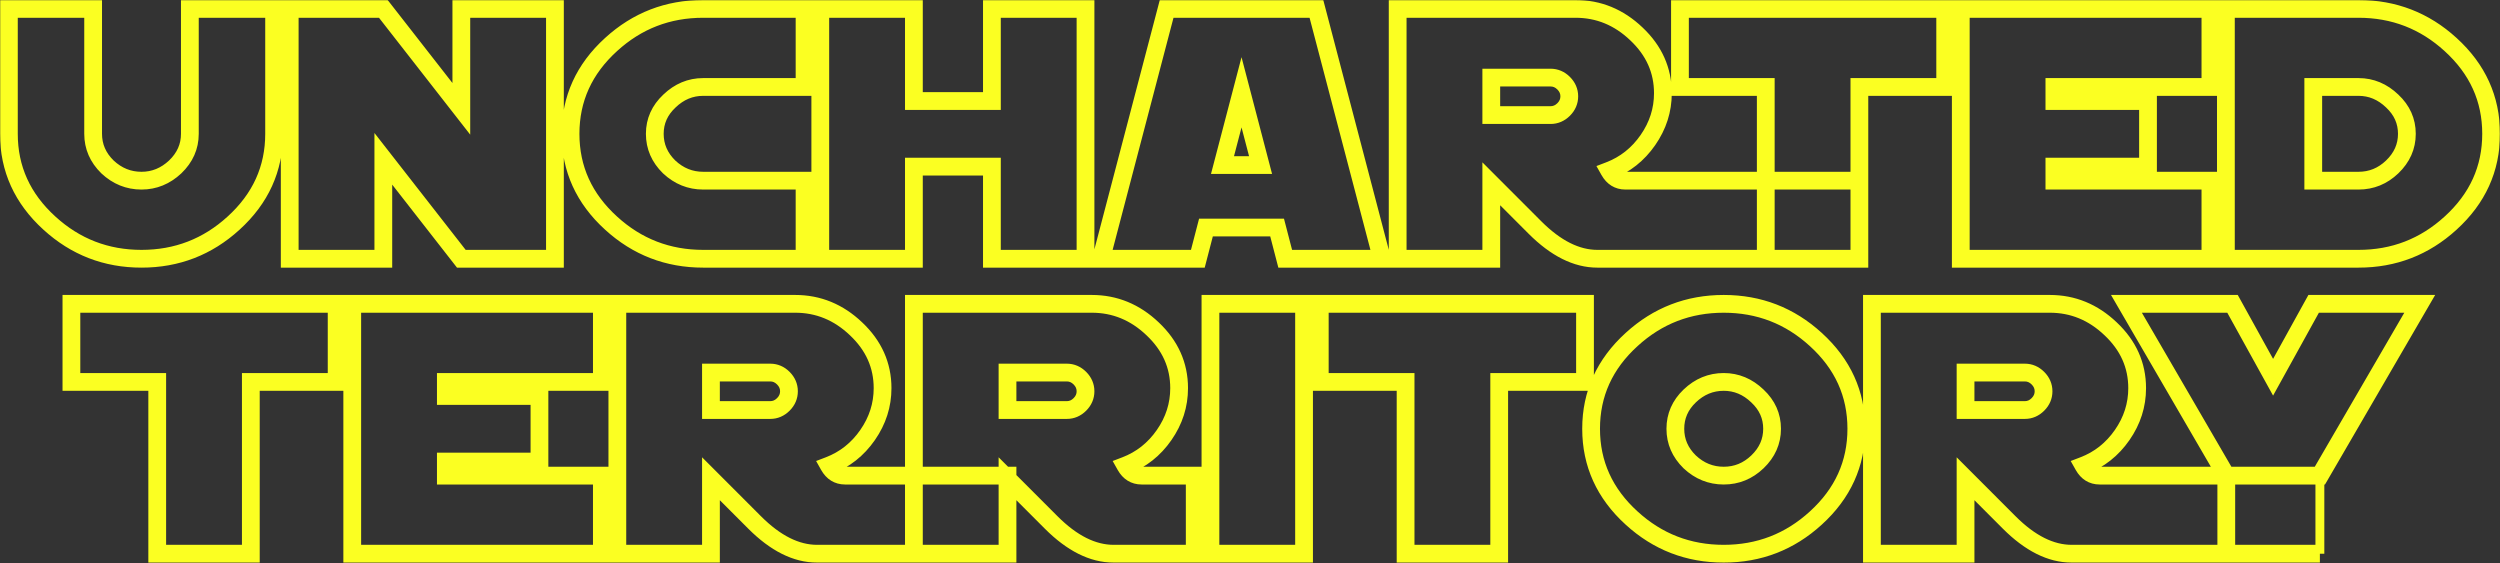 <svg width="1407" height="317" viewBox="0 0 1407 317" fill="none" xmlns="http://www.w3.org/2000/svg">
<rect x="0" y="0" width="1407" height="317" fill="#333333" stroke="none"/>
<mask id="path-1-outside-1_2393_82724" maskUnits="userSpaceOnUse" x="0" y="0" width="1407" height="317" fill="black">
<rect fill="white" width="1407" height="317"/>
<path d="M154.269 75.314C154.269 95.001 146.66 111.759 131.44 125.588C116.806 138.947 99.537 145.627 79.635 145.627C59.732 145.627 42.464 138.947 27.829 125.588C12.61 111.759 5 95.001 5 75.314V5H52.415V75.314C52.415 82.462 55.108 88.673 60.493 93.947C65.996 99.103 72.376 101.681 79.635 101.681C86.776 101.681 93.098 99.103 98.601 93.947C104.103 88.673 106.854 82.462 106.854 75.314V5H154.269V75.314ZM312.319 145.627H259.636L215.733 89.376V145.627H163.05V5H215.733L259.636 61.251V5H312.319V145.627ZM452.808 145.627H395.735C375.832 145.627 358.564 138.947 343.929 125.588C328.71 111.759 321.1 95.001 321.1 75.314C321.1 55.626 328.71 38.868 343.929 25.039C358.564 11.68 375.832 5 395.735 5H452.808V48.946H395.735C388.593 48.946 382.271 51.583 376.769 56.856C371.266 62.013 368.515 68.165 368.515 75.314C368.515 82.462 371.208 88.673 376.593 93.947C382.096 99.103 388.476 101.681 395.735 101.681H452.808V145.627ZM610.927 145.627H558.244V93.771H514.341V145.627H461.657V5H514.341V56.856H558.244V5H610.927V145.627ZM777.758 145.627H723.318L718.752 128.049H678.713L674.147 145.627H619.707L656.586 5H740.879L777.758 145.627ZM709.445 92.892L698.732 51.934L688.02 92.892H709.445ZM1046.46 145.627H898.998C887.29 145.627 875.583 139.768 863.876 128.049L839.29 103.439V145.627H786.607V5H886.705C899.7 5 911.115 9.688 920.949 19.063C930.9 28.438 935.876 39.571 935.876 52.462C935.876 61.954 933.066 70.743 927.447 78.829C921.827 86.915 914.569 92.658 905.671 96.056C907.778 99.806 910.822 101.681 914.803 101.681H1046.46V145.627ZM883.193 54.219C883.193 51.407 882.139 48.946 880.032 46.837C877.924 44.727 875.466 43.672 872.656 43.672H839.29V64.767H872.656C875.466 64.767 877.924 63.712 880.032 61.602C882.139 59.493 883.193 57.032 883.193 54.219ZM1094.75 48.946H1046.46V145.627H993.773V48.946H945.48V5H1094.75V48.946ZM1244.02 145.627H1103.53V5H1244.02V48.946H1156.21V56.856H1208.9V93.771H1156.21V101.681H1244.02V145.627ZM1402 75.314C1402 95.001 1394.39 111.759 1379.17 125.588C1364.54 138.947 1347.27 145.627 1327.37 145.627H1252.73V5H1327.37C1347.27 5 1364.54 11.68 1379.17 25.039C1394.39 38.868 1402 55.626 1402 75.314ZM1354.59 75.314C1354.59 68.165 1351.83 62.013 1346.33 56.856C1340.83 51.583 1334.51 48.946 1327.37 48.946H1301.9V101.681H1327.37C1334.62 101.681 1340.95 99.103 1346.33 93.947C1351.83 88.673 1354.59 82.462 1354.59 75.314ZM189.46 214.946H141.167V311.627H88.484V214.946H40.191V171H189.46V214.946ZM338.73 311.627H198.241V171H338.73V214.946H250.924V222.856H303.607V259.771H250.924V267.681H338.73V311.627ZM567.024 311.627H459.833C448.125 311.627 436.418 305.768 424.71 294.049L400.125 269.439V311.627H347.442V171H447.54C460.535 171 471.95 175.688 481.784 185.063C491.735 194.438 496.711 205.571 496.711 218.462C496.711 227.954 493.901 236.743 488.282 244.829C482.662 252.915 475.404 258.658 466.506 262.056C468.613 265.806 471.657 267.681 475.638 267.681H567.024V311.627ZM444.028 220.22C444.028 217.407 442.974 214.946 440.867 212.837C438.759 210.727 436.301 209.672 433.491 209.672H400.125V230.767H433.491C436.301 230.767 438.759 229.712 440.867 227.602C442.974 225.493 444.028 223.032 444.028 220.22ZM672.391 311.627H626.732C615.025 311.627 603.317 305.768 591.61 294.049L567.024 269.439V311.627H514.341V171H614.439C627.434 171 638.849 175.688 648.683 185.063C658.635 194.438 663.61 205.571 663.61 218.462C663.61 227.954 660.8 236.743 655.181 244.829C649.561 252.915 642.303 258.658 633.405 262.056C635.513 265.806 638.556 267.681 642.537 267.681H672.391V311.627ZM610.927 220.22C610.927 217.407 609.873 214.946 607.766 212.837C605.659 210.727 603.2 209.672 600.39 209.672H567.024V230.767H600.39C603.2 230.767 605.659 229.712 607.766 227.602C609.873 225.493 610.927 223.032 610.927 220.22ZM733.923 311.627H681.24V171H733.923V311.627ZM892.042 214.946H843.749V311.627H791.065V214.946H742.772V171H892.042V214.946ZM1044.74 241.314C1044.74 261.001 1037.13 277.759 1021.91 291.588C1007.28 304.947 990.009 311.627 970.106 311.627C950.204 311.627 932.936 304.947 918.301 291.588C903.082 277.759 895.472 261.001 895.472 241.314C895.472 221.626 903.082 204.868 918.301 191.039C932.936 177.68 950.204 171 970.106 171C990.009 171 1007.28 177.68 1021.91 191.039C1037.13 204.868 1044.74 221.626 1044.74 241.314ZM997.326 241.314C997.326 234.165 994.575 228.013 989.073 222.856C983.57 217.583 977.248 214.946 970.106 214.946C962.848 214.946 956.467 217.583 950.965 222.856C945.579 228.013 942.887 234.165 942.887 241.314C942.887 248.462 945.579 254.673 950.965 259.947C956.467 265.103 962.848 267.681 970.106 267.681C977.365 267.681 983.687 265.103 989.073 259.947C994.575 254.673 997.326 248.462 997.326 241.314ZM1305.63 311.627H1165.91C1154.21 311.627 1142.5 305.768 1130.79 294.049L1106.21 269.439V311.627H1053.52V171H1153.62C1166.62 171 1178.03 175.688 1187.86 185.063C1197.82 194.438 1202.79 205.571 1202.79 218.462C1202.79 227.954 1199.98 236.743 1194.36 244.829C1188.74 252.915 1181.48 258.658 1172.59 262.056C1174.69 265.806 1177.74 267.681 1181.72 267.681H1305.63V311.627ZM1150.11 220.22C1150.11 217.407 1149.05 214.946 1146.95 212.837C1144.84 210.727 1142.38 209.672 1139.57 209.672H1106.21V230.767H1139.57C1142.38 230.767 1144.84 229.712 1146.95 227.602C1149.05 225.493 1150.11 223.032 1150.11 220.22ZM1361.83 171L1305.63 267.681V311.627H1252.95V267.681L1196.75 171H1256.46L1279.29 212.309L1302.12 171H1361.83Z"/>
</mask>
<path d="M1303.13 267.681V311.627H1308.13V267.681H1303.13ZM131.44 125.588L128.078 121.887L128.069 121.895L131.44 125.588ZM27.829 125.588L31.201 121.895L31.192 121.887L27.829 125.588ZM5 5V0H0V5H5ZM52.415 5H57.415V0H52.415V5ZM60.493 93.947L56.995 97.519L57.034 97.558L57.074 97.595L60.493 93.947ZM98.601 93.947L102.02 97.595L102.04 97.576L102.06 97.556L98.601 93.947ZM106.854 5V0H101.854V5H106.854ZM154.269 5H159.269V0H154.269V5ZM312.319 145.627V150.627H317.319V145.627H312.319ZM259.636 145.627L255.695 148.704L257.196 150.627H259.636V145.627ZM215.733 89.376L219.675 86.3L210.733 74.844V89.376H215.733ZM215.733 145.627V150.627H220.733V145.627H215.733ZM163.05 145.627H158.05V150.627H163.05V145.627ZM163.05 5V0H158.05V5H163.05ZM215.733 5L219.675 1.924L218.174 0H215.733V5ZM259.636 61.251L255.695 64.327L264.636 75.784V61.251H259.636ZM259.636 5V0H254.636V5H259.636ZM312.319 5H317.319V0H312.319V5ZM452.808 145.627V150.627H457.808V145.627H452.808ZM343.929 125.588L347.3 121.895L347.292 121.887L343.929 125.588ZM343.929 25.039L347.292 28.74L347.3 28.732L343.929 25.039ZM452.808 5H457.808V0H452.808V5ZM452.808 48.946V53.946H457.808V48.946H452.808ZM376.769 56.856L380.188 60.505L380.208 60.486L380.228 60.466L376.769 56.856ZM376.593 93.947L373.095 97.519L373.134 97.558L373.174 97.595L376.593 93.947ZM452.808 101.681H457.808V96.681H452.808V101.681ZM610.927 145.627V150.627H615.927V145.627H610.927ZM558.244 145.627H553.244V150.627H558.244V145.627ZM558.244 93.771H563.244V88.771H558.244V93.771ZM514.341 93.771V88.771H509.341V93.771H514.341ZM514.341 145.627V150.627H519.341V145.627H514.341ZM461.657 145.627H456.657V150.627H461.657V145.627ZM461.657 5V0H456.657V5H461.657ZM514.341 5H519.341V0H514.341V5ZM514.341 56.856H509.341V61.856H514.341V56.856ZM558.244 56.856V61.856H563.244V56.856H558.244ZM558.244 5V0H553.244V5H558.244ZM610.927 5H615.927V0H610.927V5ZM777.758 145.627V150.627H784.238L782.594 144.359L777.758 145.627ZM723.318 145.627L718.479 146.884L719.451 150.627H723.318V145.627ZM718.752 128.049L723.592 126.792L722.619 123.049H718.752V128.049ZM678.713 128.049V123.049H674.846L673.873 126.792L678.713 128.049ZM674.147 145.627V150.627H678.014L678.986 146.884L674.147 145.627ZM619.707 145.627L614.871 144.359L613.227 150.627H619.707V145.627ZM656.586 5V0H652.728L651.749 3.732L656.586 5ZM740.879 5L745.716 3.732L744.737 0H740.879V5ZM709.445 92.892V97.892H715.921L714.282 91.627L709.445 92.892ZM698.732 51.934L703.57 50.669L698.732 32.174L693.895 50.669L698.732 51.934ZM688.02 92.892L683.183 91.627L681.544 97.892H688.02V92.892ZM1046.46 145.627V150.627H1051.46V145.627H1046.46ZM863.876 128.049L867.413 124.515V124.515L863.876 128.049ZM839.29 103.439L842.827 99.905L834.29 91.36V103.439H839.29ZM839.29 145.627V150.627H844.29V145.627H839.29ZM786.607 145.627H781.607V150.627H786.607V145.627ZM786.607 5V0H781.607V5H786.607ZM920.949 19.063L917.499 22.682L917.51 22.692L917.521 22.702L920.949 19.063ZM927.447 78.829L923.341 75.976L927.447 78.829ZM905.671 96.056L903.887 91.385L898.473 93.453L901.312 98.506L905.671 96.056ZM1046.46 101.681H1051.46V96.681H1046.46V101.681ZM880.032 46.837L876.494 50.37V50.37L880.032 46.837ZM839.29 43.672V38.672H834.29V43.672H839.29ZM839.29 64.767H834.29V69.767H839.29V64.767ZM880.032 61.602L876.494 58.069L880.032 61.602ZM1094.75 48.946V53.946H1099.75V48.946H1094.75ZM1046.46 48.946V43.946H1041.46V48.946H1046.46ZM993.773 145.627H988.773V150.627H993.773V145.627ZM993.773 48.946H998.773V43.946H993.773V48.946ZM945.48 48.946H940.48V53.946H945.48V48.946ZM945.48 5V0H940.48V5H945.48ZM1094.75 5H1099.75V0H1094.75V5ZM1244.02 145.627V150.627H1249.02V145.627H1244.02ZM1103.53 145.627H1098.53V150.627H1103.53V145.627ZM1103.53 5V0H1098.53V5H1103.53ZM1244.02 5H1249.02V0H1244.02V5ZM1244.02 48.946V53.946H1249.02V48.946H1244.02ZM1156.21 48.946V43.946H1151.21V48.946H1156.21ZM1156.21 56.856H1151.21V61.856H1156.21V56.856ZM1208.9 56.856H1213.9V51.856H1208.9V56.856ZM1208.9 93.771V98.771H1213.9V93.771H1208.9ZM1156.21 93.771V88.771H1151.21V93.771H1156.21ZM1156.21 101.681H1151.21V106.681H1156.21V101.681ZM1244.02 101.681H1249.02V96.681H1244.02V101.681ZM1379.17 125.588L1375.81 121.887L1375.8 121.895L1379.17 125.588ZM1252.73 145.627H1247.73V150.627H1252.73V145.627ZM1252.73 5V0H1247.73V5H1252.73ZM1379.17 25.039L1375.8 28.732L1375.81 28.74L1379.17 25.039ZM1346.33 56.856L1342.87 60.466L1342.89 60.486L1342.91 60.505L1346.33 56.856ZM1301.9 48.946V43.946H1296.9V48.946H1301.9ZM1301.9 101.681H1296.9V106.681H1301.9V101.681ZM1346.33 93.947L1349.79 97.558L1349.79 97.556L1346.33 93.947ZM189.46 214.946V219.946H194.46V214.946H189.46ZM141.167 214.946V209.946H136.167V214.946H141.167ZM141.167 311.627V316.627H146.167V311.627H141.167ZM88.484 311.627H83.484V316.627H88.484V311.627ZM88.484 214.946H93.484V209.946H88.484V214.946ZM40.191 214.946H35.191V219.946H40.191V214.946ZM40.191 171V166H35.191V171H40.191ZM189.46 171H194.46V166H189.46V171ZM338.73 311.627V316.627H343.73V311.627H338.73ZM198.241 311.627H193.241V316.627H198.241V311.627ZM198.241 171V166H193.241V171H198.241ZM338.73 171H343.73V166H338.73V171ZM338.73 214.946V219.946H343.73V214.946H338.73ZM250.924 214.946V209.946H245.924V214.946H250.924ZM250.924 222.856H245.924V227.856H250.924V222.856ZM303.607 222.856H308.607V217.856H303.607V222.856ZM303.607 259.771V264.771H308.607V259.771H303.607ZM250.924 259.771V254.771H245.924V259.771H250.924ZM250.924 267.681H245.924V272.681H250.924V267.681ZM338.73 267.681H343.73V262.681H338.73V267.681ZM567.024 311.627V316.627H572.024V311.627H567.024ZM424.71 294.049L428.248 290.515L424.71 294.049ZM400.125 269.439L403.662 265.905L395.125 257.36V269.439H400.125ZM400.125 311.627V316.627H405.125V311.627H400.125ZM347.442 311.627H342.442V316.627H347.442V311.627ZM347.442 171V166H342.442V171H347.442ZM481.784 185.063L478.334 188.682L478.345 188.692L478.355 188.702L481.784 185.063ZM488.282 244.829L484.176 241.976L488.282 244.829ZM466.506 262.056L464.722 257.385L459.308 259.453L462.147 264.506L466.506 262.056ZM567.024 267.681H572.024V262.681H567.024V267.681ZM440.867 212.837L437.329 216.37V216.37L440.867 212.837ZM400.125 209.672V204.672H395.125V209.672H400.125ZM400.125 230.767H395.125V235.767H400.125V230.767ZM440.867 227.602L437.329 224.069L440.867 227.602ZM672.391 311.627V316.627H677.391V311.627H672.391ZM591.61 294.049L595.147 290.515L595.147 290.515L591.61 294.049ZM567.024 269.439L570.561 265.905L562.024 257.36V269.439H567.024ZM514.341 311.627H509.341V316.627H514.341V311.627ZM514.341 171V166H509.341V171H514.341ZM648.683 185.063L645.233 188.682L645.244 188.692L645.255 188.702L648.683 185.063ZM655.181 244.829L651.075 241.976L655.181 244.829ZM633.405 262.056L631.621 257.385L626.207 259.453L629.046 264.506L633.405 262.056ZM672.391 267.681H677.391V262.681H672.391V267.681ZM607.766 212.837L604.229 216.37V216.37L607.766 212.837ZM567.024 209.672V204.672H562.024V209.672H567.024ZM567.024 230.767H562.024V235.767H567.024V230.767ZM607.766 227.602L604.229 224.069L607.766 227.602ZM733.923 311.627V316.627H738.923V311.627H733.923ZM681.24 311.627H676.24V316.627H681.24V311.627ZM681.24 171V166H676.24V171H681.24ZM733.923 171H738.923V166H733.923V171ZM892.042 214.946V219.946H897.042V214.946H892.042ZM843.749 214.946V209.946H838.749V214.946H843.749ZM843.749 311.627V316.627H848.749V311.627H843.749ZM791.065 311.627H786.065V316.627H791.065V311.627ZM791.065 214.946H796.065V209.946H791.065V214.946ZM742.772 214.946H737.772V219.946H742.772V214.946ZM742.772 171V166H737.772V171H742.772ZM892.042 171H897.042V166H892.042V171ZM1021.91 291.588L1018.55 287.887L1018.54 287.895L1021.91 291.588ZM918.301 291.588L921.672 287.895L921.664 287.887L918.301 291.588ZM918.301 191.039L921.664 194.74L921.672 194.732L918.301 191.039ZM1021.91 191.039L1018.54 194.732L1018.55 194.74L1021.91 191.039ZM989.073 222.856L985.613 226.466L985.633 226.486L985.654 226.505L989.073 222.856ZM950.965 222.856L954.423 226.468L954.424 226.466L950.965 222.856ZM950.965 259.947L947.467 263.519L947.506 263.558L947.546 263.595L950.965 259.947ZM989.073 259.947L992.53 263.558L992.532 263.557L989.073 259.947ZM1130.79 294.049L1134.33 290.515L1130.79 294.049ZM1106.21 269.439L1109.74 265.905L1101.21 257.36V269.439H1106.21ZM1106.21 311.627V316.627H1111.21V311.627H1106.21ZM1053.52 311.627H1048.52V316.627H1053.52V311.627ZM1053.52 171V166H1048.52V171H1053.52ZM1187.86 185.063L1184.41 188.682L1184.42 188.692L1184.44 188.702L1187.86 185.063ZM1194.36 244.829L1190.26 241.976L1194.36 244.829ZM1172.59 262.056L1170.8 257.385L1165.39 259.453L1168.23 264.506L1172.59 262.056ZM1305.63 267.681V272.681H1308.51L1309.96 270.194L1305.63 267.681ZM1146.95 212.837L1143.41 216.37V216.37L1146.95 212.837ZM1106.21 209.672V204.672H1101.21V209.672H1106.21ZM1106.21 230.767H1101.21V235.767H1106.21V230.767ZM1146.95 227.602L1143.41 224.069L1146.95 227.602ZM1361.83 171L1366.15 173.513L1370.52 166H1361.83V171ZM1252.95 311.627H1247.95V316.627H1252.95V311.627ZM1252.95 267.681H1257.95V266.334L1257.27 265.169L1252.95 267.681ZM1196.75 171V166H1188.07L1192.43 173.513L1196.75 171ZM1256.46 171L1260.84 168.582L1259.41 166H1256.46V171ZM1279.29 212.309L1274.92 214.728L1279.29 222.646L1283.67 214.728L1279.29 212.309ZM1302.12 171V166H1299.17L1297.74 168.582L1302.12 171ZM149.269 75.314C149.269 93.523 142.307 108.959 128.078 121.887L134.802 129.288C151.012 114.56 159.269 96.48 159.269 75.314H149.269ZM128.069 121.895C114.36 134.41 98.296 140.627 79.635 140.627V150.627C100.779 150.627 119.251 143.485 134.811 129.281L128.069 121.895ZM79.635 140.627C60.973 140.627 44.909 134.41 31.201 121.895L24.458 129.281C40.018 143.485 58.491 150.627 79.635 150.627V140.627ZM31.192 121.887C16.963 108.959 10 93.523 10 75.314H0C0 96.48 8.257 114.56 24.467 129.288L31.192 121.887ZM10 75.314V5H0V75.314H10ZM5 10H52.415V0H5V10ZM47.415 5V75.314H57.415V5H47.415ZM47.415 75.314C47.415 83.886 50.707 91.362 56.995 97.519L63.991 90.374C59.508 85.984 57.415 81.038 57.415 75.314H47.415ZM57.074 97.595C63.464 103.582 71.053 106.681 79.635 106.681V96.681C73.7 96.681 68.528 94.624 63.912 90.298L57.074 97.595ZM79.635 106.681C88.122 106.681 95.647 103.566 102.02 97.595L95.182 90.298C90.549 94.64 85.43 96.681 79.635 96.681V106.681ZM102.06 97.556C108.474 91.41 111.854 83.922 111.854 75.314H101.854C101.854 81.002 99.732 85.937 95.141 90.337L102.06 97.556ZM111.854 75.314V5H101.854V75.314H111.854ZM106.854 10H154.269V0H106.854V10ZM149.269 5V75.314H159.269V5H149.269ZM312.319 140.627H259.636V150.627H312.319V140.627ZM263.578 142.551L219.675 86.3L211.792 92.453L255.695 148.704L263.578 142.551ZM210.733 89.376V145.627H220.733V89.376H210.733ZM215.733 140.627H163.05V150.627H215.733V140.627ZM168.05 145.627V5H158.05V145.627H168.05ZM163.05 10H215.733V0H163.05V10ZM211.792 8.076L255.695 64.327L263.578 58.175L219.675 1.924L211.792 8.076ZM264.636 61.251V5H254.636V61.251H264.636ZM259.636 10H312.319V0H259.636V10ZM307.319 5V145.627H317.319V5H307.319ZM452.808 140.627H395.735V150.627H452.808V140.627ZM395.735 140.627C377.073 140.627 361.009 134.41 347.3 121.895L340.558 129.281C356.118 143.485 374.591 150.627 395.735 150.627V140.627ZM347.292 121.887C333.063 108.959 326.1 93.523 326.1 75.314H316.1C316.1 96.48 324.357 114.56 340.567 129.288L347.292 121.887ZM326.1 75.314C326.1 57.104 333.063 41.668 347.292 28.74L340.567 21.339C324.357 36.067 316.1 54.147 316.1 75.314H326.1ZM347.3 28.732C361.009 16.218 377.073 10 395.735 10V0C374.591 0 356.118 7.142 340.558 21.347L347.3 28.732ZM395.735 10H452.808V0H395.735V10ZM447.808 5V48.946H457.808V5H447.808ZM452.808 43.946H395.735V53.946H452.808V43.946ZM395.735 43.946C387.212 43.946 379.674 47.147 373.309 53.246L380.228 60.466C384.869 56.019 389.975 53.946 395.735 53.946V43.946ZM373.35 53.208C366.901 59.251 363.515 66.7 363.515 75.314H373.515C373.515 69.63 375.632 64.774 380.188 60.505L373.35 53.208ZM363.515 75.314C363.515 83.886 366.807 91.362 373.095 97.519L380.091 90.374C375.608 85.984 373.515 81.038 373.515 75.314H363.515ZM373.174 97.595C379.564 103.582 387.153 106.681 395.735 106.681V96.681C389.8 96.681 384.628 94.624 380.012 90.298L373.174 97.595ZM395.735 106.681H452.808V96.681H395.735V106.681ZM447.808 101.681V145.627H457.808V101.681H447.808ZM610.927 140.627H558.244V150.627H610.927V140.627ZM563.244 145.627V93.771H553.244V145.627H563.244ZM558.244 88.771H514.341V98.771H558.244V88.771ZM509.341 93.771V145.627H519.341V93.771H509.341ZM514.341 140.627H461.657V150.627H514.341V140.627ZM466.657 145.627V5H456.657V145.627H466.657ZM461.657 10H514.341V0H461.657V10ZM509.341 5V56.856H519.341V5H509.341ZM514.341 61.856H558.244V51.856H514.341V61.856ZM563.244 56.856V5H553.244V56.856H563.244ZM558.244 10H610.927V0H558.244V10ZM605.927 5V145.627H615.927V5H605.927ZM777.758 140.627H723.318V150.627H777.758V140.627ZM728.157 144.37L723.592 126.792L713.913 129.306L718.479 146.884L728.157 144.37ZM718.752 123.049H678.713V133.049H718.752V123.049ZM673.873 126.792L669.307 144.37L678.986 146.884L683.552 129.306L673.873 126.792ZM674.147 140.627H619.707V150.627H674.147V140.627ZM624.544 146.896L661.422 6.268L651.749 3.732L614.871 144.359L624.544 146.896ZM656.586 10H740.879V0H656.586V10ZM736.043 6.268L772.921 146.896L782.594 144.359L745.716 3.732L736.043 6.268ZM714.282 91.627L703.57 50.669L693.895 53.2L704.607 94.157L714.282 91.627ZM693.895 50.669L683.183 91.627L692.857 94.157L703.57 53.2L693.895 50.669ZM688.02 97.892H709.445V87.892H688.02V97.892ZM1046.46 140.627H898.998V150.627H1046.46V140.627ZM898.998 140.627C889.086 140.627 878.576 135.689 867.413 124.515L860.338 131.583C872.59 143.846 885.495 150.627 898.998 150.627V140.627ZM867.413 124.515L842.827 99.905L835.753 106.973L860.338 131.583L867.413 124.515ZM834.29 103.439V145.627H844.29V103.439H834.29ZM839.29 140.627H786.607V150.627H839.29V140.627ZM791.607 145.627V5H781.607V145.627H791.607ZM786.607 10H886.705V0H786.607V10ZM886.705 10C898.352 10 908.548 14.148 917.499 22.682L924.399 15.444C913.682 5.227 901.048 0 886.705 0V10ZM917.521 22.702C926.537 31.197 930.876 41.039 930.876 52.462H940.876C940.876 38.102 935.264 25.679 924.378 15.423L917.521 22.702ZM930.876 52.462C930.876 60.894 928.401 68.694 923.341 75.976L931.553 81.683C937.731 72.792 940.876 63.014 940.876 52.462H930.876ZM923.341 75.976C918.274 83.266 911.812 88.358 903.887 91.385L907.455 100.727C917.325 96.957 925.38 90.564 931.553 81.683L923.341 75.976ZM901.312 98.506C904.217 103.675 908.843 106.681 914.803 106.681V96.681C912.801 96.681 911.339 95.937 910.03 93.607L901.312 98.506ZM914.803 106.681H1046.46V96.681H914.803V106.681ZM1041.46 101.681V145.627H1051.46V101.681H1041.46ZM888.193 54.219C888.193 49.996 886.55 46.287 883.569 43.303L876.494 50.37C877.728 51.605 878.193 52.818 878.193 54.219H888.193ZM883.569 43.303C880.588 40.318 876.88 38.672 872.656 38.672V48.672C874.051 48.672 875.261 49.136 876.494 50.37L883.569 43.303ZM872.656 38.672H839.29V48.672H872.656V38.672ZM834.29 43.672V64.767H844.29V43.672H834.29ZM839.29 69.767H872.656V59.767H839.29V69.767ZM872.656 69.767C876.88 69.767 880.588 68.121 883.569 65.136L876.494 58.069C875.261 59.303 874.051 59.767 872.656 59.767V69.767ZM883.569 65.136C886.55 62.152 888.193 58.443 888.193 54.219H878.193C878.193 55.621 877.728 56.834 876.494 58.069L883.569 65.136ZM1094.75 43.946H1046.46V53.946H1094.75V43.946ZM1041.46 48.946V145.627H1051.46V48.946H1041.46ZM1046.46 140.627H993.773V150.627H1046.46V140.627ZM998.773 145.627V48.946H988.773V145.627H998.773ZM993.773 43.946H945.48V53.946H993.773V43.946ZM950.48 48.946V5H940.48V48.946H950.48ZM945.48 10H1094.75V0H945.48V10ZM1089.75 5V48.946H1099.75V5H1089.75ZM1244.02 140.627H1103.53V150.627H1244.02V140.627ZM1108.53 145.627V5H1098.53V145.627H1108.53ZM1103.53 10H1244.02V0H1103.53V10ZM1239.02 5V48.946H1249.02V5H1239.02ZM1244.02 43.946H1156.21V53.946H1244.02V43.946ZM1151.21 48.946V56.856H1161.21V48.946H1151.21ZM1156.21 61.856H1208.9V51.856H1156.21V61.856ZM1203.9 56.856V93.771H1213.9V56.856H1203.9ZM1208.9 88.771H1156.21V98.771H1208.9V88.771ZM1151.21 93.771V101.681H1161.21V93.771H1151.21ZM1156.21 106.681H1244.02V96.681H1156.21V106.681ZM1239.02 101.681V145.627H1249.02V101.681H1239.02ZM1397 75.314C1397 93.523 1390.04 108.959 1375.81 121.887L1382.53 129.288C1398.74 114.56 1407 96.48 1407 75.314H1397ZM1375.8 121.895C1362.09 134.41 1346.03 140.627 1327.37 140.627V150.627C1348.51 150.627 1366.98 143.485 1382.54 129.281L1375.8 121.895ZM1327.37 140.627H1252.73V150.627H1327.37V140.627ZM1257.73 145.627V5H1247.73V145.627H1257.73ZM1252.73 10H1327.37V0H1252.73V10ZM1327.37 10C1346.03 10 1362.09 16.218 1375.8 28.732L1382.54 21.347C1366.98 7.142 1348.51 0 1327.37 0V10ZM1375.81 28.74C1390.04 41.668 1397 57.104 1397 75.314H1407C1407 54.147 1398.74 36.067 1382.53 21.339L1375.81 28.74ZM1359.59 75.314C1359.59 66.7 1356.2 59.251 1349.75 53.208L1342.91 60.505C1347.47 64.774 1349.59 69.63 1349.59 75.314H1359.59ZM1349.79 53.246C1343.43 47.147 1335.89 43.946 1327.37 43.946V53.946C1333.13 53.946 1338.23 56.019 1342.87 60.466L1349.79 53.246ZM1327.37 43.946H1301.9V53.946H1327.37V43.946ZM1296.9 48.946V101.681H1306.9V48.946H1296.9ZM1301.9 106.681H1327.37V96.681H1301.9V106.681ZM1327.37 106.681C1335.95 106.681 1343.5 103.579 1349.79 97.558L1342.87 90.335C1338.39 94.627 1333.3 96.681 1327.37 96.681V106.681ZM1349.79 97.556C1356.2 91.41 1359.59 83.922 1359.59 75.314H1349.59C1349.59 81.002 1347.46 85.937 1342.87 90.337L1349.79 97.556ZM189.46 209.946H141.167V219.946H189.46V209.946ZM136.167 214.946V311.627H146.167V214.946H136.167ZM141.167 306.627H88.484V316.627H141.167V306.627ZM93.484 311.627V214.946H83.484V311.627H93.484ZM88.484 209.946H40.191V219.946H88.484V209.946ZM45.191 214.946V171H35.191V214.946H45.191ZM40.191 176H189.46V166H40.191V176ZM184.46 171V214.946H194.46V171H184.46ZM338.73 306.627H198.241V316.627H338.73V306.627ZM203.241 311.627V171H193.241V311.627H203.241ZM198.241 176H338.73V166H198.241V176ZM333.73 171V214.946H343.73V171H333.73ZM338.73 209.946H250.924V219.946H338.73V209.946ZM245.924 214.946V222.856H255.924V214.946H245.924ZM250.924 227.856H303.607V217.856H250.924V227.856ZM298.607 222.856V259.771H308.607V222.856H298.607ZM303.607 254.771H250.924V264.771H303.607V254.771ZM245.924 259.771V267.681H255.924V259.771H245.924ZM250.924 272.681H338.73V262.681H250.924V272.681ZM333.73 267.681V311.627H343.73V267.681H333.73ZM567.024 306.627H459.833V316.627H567.024V306.627ZM459.833 306.627C449.921 306.627 439.411 301.689 428.248 290.515L421.173 297.583C433.425 309.846 446.33 316.627 459.833 316.627V306.627ZM428.248 290.515L403.662 265.905L396.588 272.973L421.173 297.583L428.248 290.515ZM395.125 269.439V311.627H405.125V269.439H395.125ZM400.125 306.627H347.442V316.627H400.125V306.627ZM352.442 311.627V171H342.442V311.627H352.442ZM347.442 176H447.54V166H347.442V176ZM447.54 176C459.187 176 469.383 180.148 478.334 188.682L485.234 181.444C474.517 171.227 461.883 166 447.54 166V176ZM478.355 188.702C487.372 197.197 491.711 207.039 491.711 218.462H501.711C501.711 204.102 496.099 191.679 485.213 181.423L478.355 188.702ZM491.711 218.462C491.711 226.894 489.236 234.694 484.176 241.976L492.388 247.683C498.566 238.792 501.711 229.014 501.711 218.462H491.711ZM484.176 241.976C479.109 249.266 472.647 254.358 464.722 257.385L468.29 266.727C478.16 262.957 486.215 256.565 492.388 247.683L484.176 241.976ZM462.147 264.506C465.052 269.675 469.678 272.681 475.638 272.681V262.681C473.636 262.681 472.174 261.937 470.865 259.607L462.147 264.506ZM475.638 272.681H567.024V262.681H475.638V272.681ZM562.024 267.681V311.627H572.024V267.681H562.024ZM449.028 220.22C449.028 215.996 447.385 212.287 444.404 209.303L437.329 216.37C438.563 217.605 439.028 218.818 439.028 220.22H449.028ZM444.404 209.303C441.423 206.318 437.715 204.672 433.491 204.672V214.672C434.886 214.672 436.096 215.136 437.329 216.37L444.404 209.303ZM433.491 204.672H400.125V214.672H433.491V204.672ZM395.125 209.672V230.767H405.125V209.672H395.125ZM400.125 235.767H433.491V225.767H400.125V235.767ZM433.491 235.767C437.715 235.767 441.423 234.121 444.404 231.136L437.329 224.069C436.096 225.303 434.886 225.767 433.491 225.767V235.767ZM444.404 231.136C447.385 228.152 449.028 224.443 449.028 220.22H439.028C439.028 221.621 438.563 222.834 437.329 224.069L444.404 231.136ZM672.391 306.627H626.732V316.627H672.391V306.627ZM626.732 306.627C616.82 306.627 606.31 301.689 595.147 290.515L588.072 297.583C600.324 309.846 613.229 316.627 626.732 316.627V306.627ZM595.147 290.515L570.561 265.905L563.487 272.973L588.073 297.583L595.147 290.515ZM562.024 269.439V311.627H572.024V269.439H562.024ZM567.024 306.627H514.341V316.627H567.024V306.627ZM519.341 311.627V171H509.341V311.627H519.341ZM514.341 176H614.439V166H514.341V176ZM614.439 176C626.086 176 636.282 180.148 645.233 188.682L652.133 181.444C641.416 171.227 628.782 166 614.439 166V176ZM645.255 188.702C654.271 197.197 658.61 207.04 658.61 218.462H668.61C668.61 204.102 662.998 191.679 652.112 181.423L645.255 188.702ZM658.61 218.462C658.61 226.894 656.136 234.694 651.075 241.976L659.287 247.683C665.465 238.792 668.61 229.014 668.61 218.462H658.61ZM651.075 241.976C646.009 249.266 639.547 254.358 631.621 257.385L635.189 266.727C645.059 262.957 653.114 256.565 659.287 247.683L651.075 241.976ZM629.046 264.506C631.951 269.675 636.577 272.681 642.537 272.681V262.681C640.535 262.681 639.074 261.937 637.764 259.607L629.046 264.506ZM642.537 272.681H672.391V262.681H642.537V272.681ZM667.391 267.681V311.627H677.391V267.681H667.391ZM615.927 220.22C615.927 215.996 614.285 212.287 611.303 209.303L604.229 216.37C605.462 217.605 605.927 218.818 605.927 220.22H615.927ZM611.303 209.303C608.322 206.318 604.614 204.672 600.39 204.672V214.672C601.786 214.672 602.995 215.136 604.229 216.37L611.303 209.303ZM600.39 204.672H567.024V214.672H600.39V204.672ZM562.024 209.672V230.767H572.024V209.672H562.024ZM567.024 235.767H600.39V225.767H567.024V235.767ZM600.39 235.767C604.615 235.767 608.322 234.121 611.303 231.136L604.229 224.069C602.995 225.303 601.786 225.767 600.39 225.767V235.767ZM611.303 231.136C614.285 228.152 615.927 224.443 615.927 220.22H605.927C605.927 221.621 605.462 222.834 604.229 224.069L611.303 231.136ZM733.923 306.627H681.24V316.627H733.923V306.627ZM686.24 311.627V171H676.24V311.627H686.24ZM681.24 176H733.923V166H681.24V176ZM728.923 171V311.627H738.923V171H728.923ZM892.042 209.946H843.749V219.946H892.042V209.946ZM838.749 214.946V311.627H848.749V214.946H838.749ZM843.749 306.627H791.065V316.627H843.749V306.627ZM796.065 311.627V214.946H786.065V311.627H796.065ZM791.065 209.946H742.772V219.946H791.065V209.946ZM747.772 214.946V171H737.772V214.946H747.772ZM742.772 176H892.042V166H742.772V176ZM887.042 171V214.946H897.042V171H887.042ZM1039.74 241.314C1039.74 259.523 1032.78 274.959 1018.55 287.887L1025.27 295.288C1041.48 280.56 1049.74 262.48 1049.74 241.314H1039.74ZM1018.54 287.895C1004.83 300.41 988.768 306.627 970.106 306.627V316.627C991.25 316.627 1009.72 309.485 1025.28 295.281L1018.54 287.895ZM970.106 306.627C951.445 306.627 935.381 300.41 921.672 287.895L914.93 295.281C930.49 309.485 948.963 316.627 970.106 316.627V306.627ZM921.664 287.887C907.434 274.959 900.472 259.523 900.472 241.314H890.472C890.472 262.48 898.729 280.56 914.939 295.288L921.664 287.887ZM900.472 241.314C900.472 223.104 907.434 207.668 921.664 194.74L914.939 187.339C898.729 202.067 890.472 220.147 890.472 241.314H900.472ZM921.672 194.732C935.381 182.218 951.445 176 970.106 176V166C948.963 166 930.49 173.142 914.93 187.347L921.672 194.732ZM970.106 176C988.768 176 1004.83 182.218 1018.54 194.732L1025.28 187.347C1009.72 173.142 991.25 166 970.106 166V176ZM1018.55 194.74C1032.78 207.668 1039.74 223.104 1039.74 241.314H1049.74C1049.74 220.147 1041.48 202.067 1025.27 187.339L1018.55 194.74ZM1002.33 241.314C1002.33 232.7 998.94 225.251 992.491 219.208L985.654 226.505C990.209 230.774 992.326 235.63 992.326 241.314H1002.33ZM992.532 219.246C986.168 213.147 978.63 209.946 970.106 209.946V219.946C975.866 219.946 980.972 222.019 985.613 226.466L992.532 219.246ZM970.106 209.946C961.489 209.946 953.887 213.13 947.505 219.246L954.424 226.466C959.048 222.035 964.207 219.946 970.106 219.946V209.946ZM947.507 219.245C941.184 225.299 937.887 232.737 937.887 241.314H947.887C947.887 235.593 949.975 230.726 954.423 226.468L947.507 219.245ZM937.887 241.314C937.887 249.886 941.179 257.362 947.467 263.519L954.463 256.374C949.98 251.984 947.887 247.038 947.887 241.314H937.887ZM947.546 263.595C953.935 269.582 961.524 272.681 970.106 272.681V262.681C964.171 262.681 958.999 260.624 954.384 256.298L947.546 263.595ZM970.106 272.681C978.692 272.681 986.242 269.579 992.53 263.558L985.615 256.335C981.132 260.627 976.038 262.681 970.106 262.681V272.681ZM992.532 263.557C998.946 257.41 1002.33 249.923 1002.33 241.314H992.326C992.326 247.002 990.204 251.937 985.613 256.337L992.532 263.557ZM1305.63 306.627H1165.91V316.627H1305.63V306.627ZM1165.91 306.627C1156 306.627 1145.49 301.689 1134.33 290.515L1127.25 297.583C1139.51 309.846 1152.41 316.627 1165.91 316.627V306.627ZM1134.33 290.515L1109.74 265.905L1102.67 272.973L1127.25 297.583L1134.33 290.515ZM1101.21 269.439V311.627H1111.21V269.439H1101.21ZM1106.21 306.627H1053.52V316.627H1106.21V306.627ZM1058.52 311.627V171H1048.52V311.627H1058.52ZM1053.52 176H1153.62V166H1053.52V176ZM1153.62 176C1165.27 176 1175.46 180.148 1184.41 188.682L1191.31 181.444C1180.6 171.227 1167.96 166 1153.62 166V176ZM1184.44 188.702C1193.45 197.197 1197.79 207.04 1197.79 218.462H1207.79C1207.79 204.102 1202.18 191.679 1191.29 181.423L1184.44 188.702ZM1197.79 218.462C1197.79 226.894 1195.32 234.694 1190.26 241.976L1198.47 247.683C1204.65 238.792 1207.79 229.014 1207.79 218.462H1197.79ZM1190.26 241.976C1185.19 249.266 1178.73 254.358 1170.8 257.385L1174.37 266.727C1184.24 262.957 1192.3 256.565 1198.47 247.683L1190.26 241.976ZM1168.23 264.506C1171.13 269.675 1175.76 272.681 1181.72 272.681V262.681C1179.72 262.681 1178.25 261.937 1176.94 259.607L1168.23 264.506ZM1181.72 272.681H1305.63V262.681H1181.72V272.681ZM1155.11 220.22C1155.11 215.996 1153.47 212.287 1150.48 209.303L1143.41 216.37C1144.64 217.605 1145.11 218.818 1145.11 220.22H1155.11ZM1150.48 209.303C1147.5 206.318 1143.8 204.672 1139.57 204.672V214.672C1140.97 214.672 1142.18 215.136 1143.41 216.37L1150.48 209.303ZM1139.57 204.672H1106.21V214.672H1139.57V204.672ZM1101.21 209.672V230.767H1111.21V209.672H1101.21ZM1106.21 235.767H1139.57V225.767H1106.21V235.767ZM1139.57 235.767C1143.8 235.767 1147.5 234.121 1150.48 231.136L1143.41 224.069C1142.18 225.303 1140.97 225.767 1139.57 225.767V235.767ZM1150.48 231.136C1153.47 228.152 1155.11 224.443 1155.11 220.22H1145.11C1145.11 221.621 1144.64 222.834 1143.41 224.069L1150.48 231.136ZM1357.51 168.487L1301.31 265.169L1309.96 270.194L1366.15 173.513L1357.51 168.487ZM1305.63 306.627H1252.95V316.627H1305.63V306.627ZM1257.95 311.627V267.681H1247.95V311.627H1257.95ZM1257.27 265.169L1201.08 168.487L1192.43 173.513L1248.63 270.194L1257.27 265.169ZM1196.75 176H1256.46V166H1196.75V176ZM1252.09 173.418L1274.92 214.728L1283.67 209.891L1260.84 168.582L1252.09 173.418ZM1283.67 214.728L1306.5 173.418L1297.74 168.582L1274.92 209.891L1283.67 214.728ZM1302.12 176H1361.83V166H1302.12V176Z" fill="#FBFF22" mask="url(#path-1-outside-1_2393_82724)"/>
</svg>
